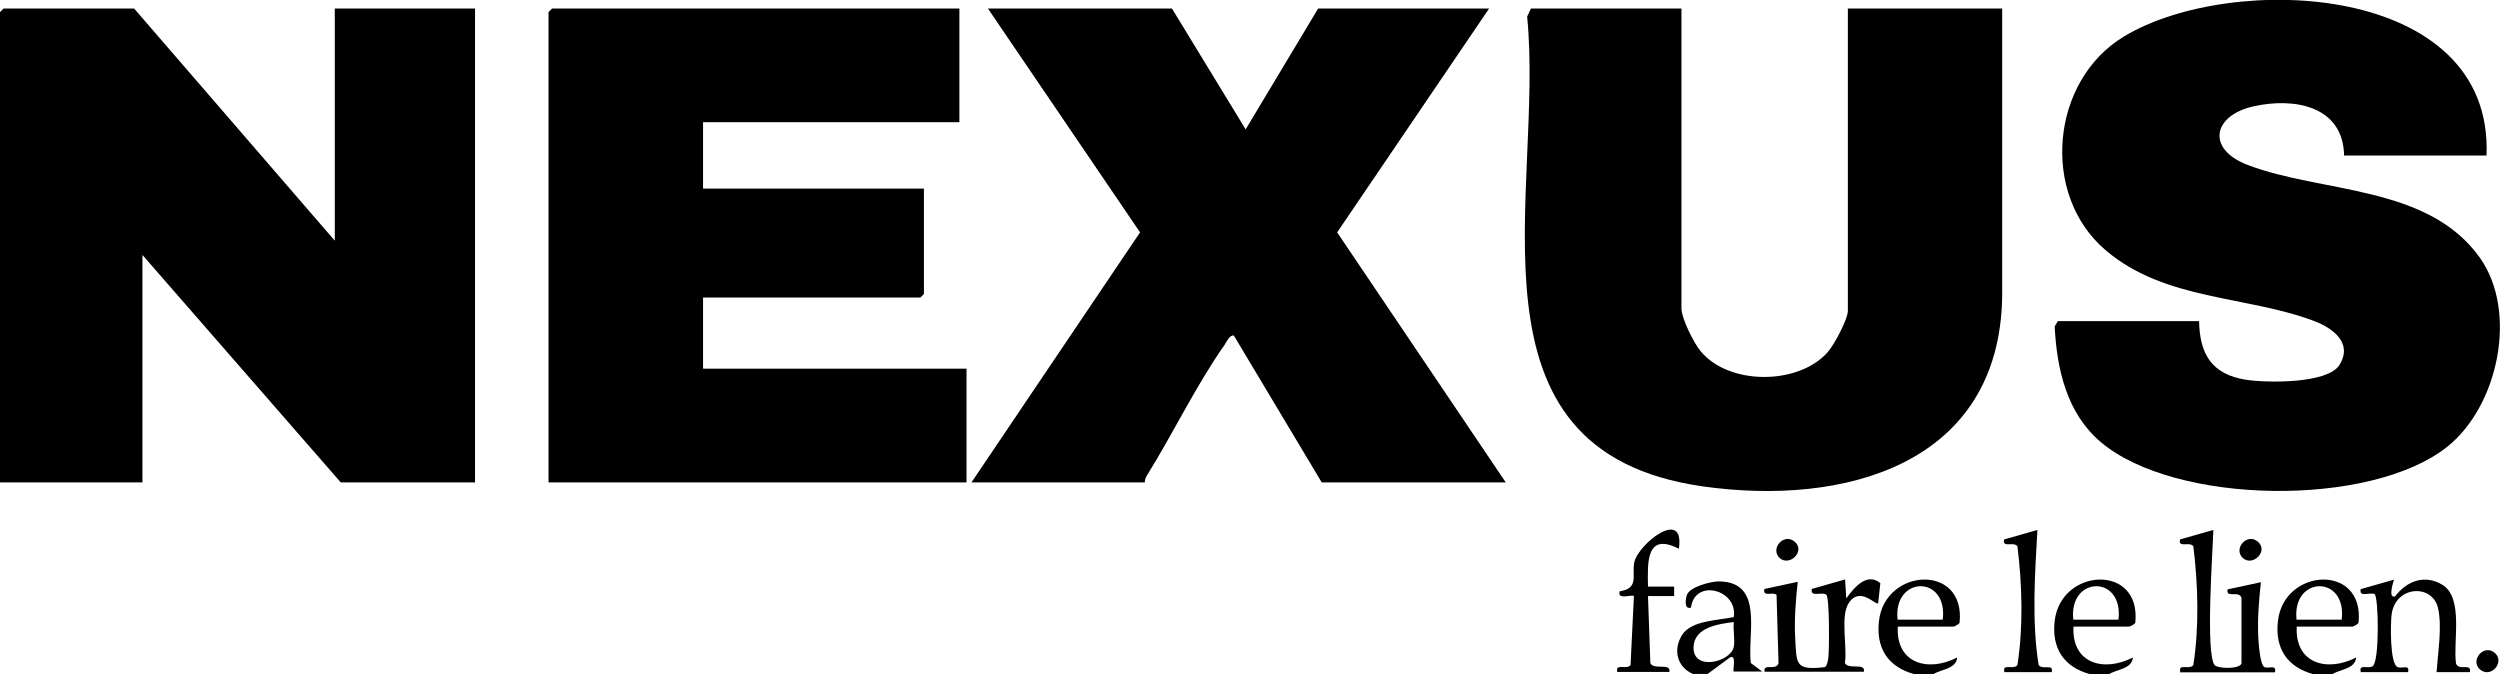 <?xml version="1.0" encoding="UTF-8"?>
<svg id="Calque_1" data-name="Calque 1" xmlns="http://www.w3.org/2000/svg" viewBox="0 0 126.2 34.03">
  <path d="M85.48,34.03c-.81-.34-1.04-1.2-.58-1.96s1.84-.75,2.62-.92c.22-1.38-1.96-1.97-2.16-.48-.36.12-.27-.44-.21-.63.13-.41,1.21-.69,1.6-.69,2.32,0,1.45,2.63,1.63,4.12l.58.43h-1.44c-.07-.07.16-.86-.18-.72l-1.14.84h-.72ZM87.52,31.4c-.77.1-2,.26-2.03,1.27-.04,1.23,1.88.75,2.03-.01.07-.37-.04-.86,0-1.25Z"/>
  <path d="M96.63,34.03c-1.32-.36-1.94-1.31-1.78-2.68.3-2.69,4.38-2.92,4.07.08-.02.08-.27.2-.3.2h-2.82c-.1,1.86,1.52,2.32,3,1.56-.06.59-.81.59-1.2.84h-.96ZM98.07,31.28c.27-2.28-2.52-2.22-2.28,0h2.28Z"/>
  <path d="M105.5,34.03c-1.32-.36-1.94-1.31-1.78-2.68.3-2.69,4.38-2.92,4.07.08-.02.08-.27.2-.3.2h-2.82c-.1,1.86,1.52,2.32,3,1.56-.06.59-.81.59-1.2.84h-.96ZM106.94,31.28c.27-2.28-2.52-2.22-2.28,0h2.28Z"/>
  <path d="M116.77,34.03c-1.32-.36-1.94-1.31-1.78-2.68.3-2.69,4.38-2.92,4.07.08-.02.08-.27.2-.3.2h-2.82c-.1,1.86,1.52,2.32,3,1.56-.06.59-.81.59-1.2.84h-.96ZM118.21,31.28c.27-2.28-2.52-2.22-2.28,0h2.28Z"/>
  <polygon points="16.9 12.15 16.9 .43 23.98 .43 23.98 24.35 17.2 24.35 7.19 12.87 7.19 24.35 0 24.35 0 .61 .18 .43 6.77 .43 16.9 12.15"/>
  <polygon points="48.43 .43 48.43 6.17 35.49 6.17 35.49 9.52 46.64 9.52 46.64 14.84 46.46 15.02 35.49 15.02 35.49 18.61 48.79 18.61 48.79 24.35 27.69 24.35 27.69 .61 27.87 .43 48.43 .43"/>
  <path d="M125.52,7.85h-7.19c-.05-2.52-2.54-2.94-4.58-2.48s-2.4,2.15-.28,2.96c3.76,1.43,9.11,1,11.72,4.69,1.93,2.73.92,7.48-1.65,9.53-3.86,3.08-13.74,2.95-17.5-.24-1.71-1.45-2.21-3.67-2.32-5.83l.16-.27h7.13c.03,1.68.65,2.69,2.37,2.96,1.02.16,4.11.21,4.71-.74.7-1.11-.32-1.86-1.26-2.22-3.43-1.3-7.55-1.02-10.55-3.59-3.29-2.81-2.76-8.55.94-10.78,5.43-3.28,18.65-2.72,18.3,6Z"/>
  <path d="M84.88.43v15.13c0,.51.61,1.73.96,2.16,1.43,1.74,4.94,1.73,6.42.06.32-.36,1.02-1.66,1.02-2.09V.43h7.79v14.53c-.13,8.5-7.98,10.61-15.13,9.59-12.53-1.79-7.97-14.87-8.85-23.71l.19-.41h7.61Z"/>
  <path d="M66.54.43h8.63l-7.67,11.3,8.51,12.62h-9.29l-4.44-7.42c-.24,0-.35.32-.47.49-1.4,1.98-2.62,4.51-3.93,6.61-.06.1-.09.21-.09.32h-8.75l8.51-12.62L49.87.43h9.29l3.72,6.1,3.66-6.1Z"/>
  <path d="M110.06,33.92c-.11-.46.47-.08.66-.35.3-1.94.24-4.05,0-5.99-.18-.27-.78.11-.67-.35l1.68-.48c-.03,1.07-.4,6.22.06,6.82.15.19,1.27.22,1.36-.08v-3.31c-.13-.4-.8.05-.7-.43l1.68-.36c-.1.93-.18,1.88-.13,2.82.02.3.09,1.39.32,1.47s.61-.15.52.26h-4.8Z"/>
  <path d="M89.08,33.92c-.1-.48.57-.03.7-.44l-.1-3.46c-.23-.16-.71.14-.61-.29l1.68-.36c-.1.93-.18,1.88-.13,2.82.08,1.32-.03,1.66,1.48,1.49.14-.03.19-.41.2-.54.04-.41.06-3-.11-3.12-.24-.17-.82.16-.73-.29l1.68-.48.06.96c.37-.52,1.04-1.35,1.72-.77l-.11,1.01c-.12.14-.91-.89-1.49,0-.43.66-.06,2.21-.19,3.02.19.36,1.05-.04.96.44h-5.04Z"/>
  <path d="M119.17,33.92c-.1-.43.36-.13.6-.29.36-.23.3-3.51.1-3.64-.25-.11-.8.19-.7-.25l1.68-.48s-.34,1,.06.84c.58-.77,1.49-1.12,2.38-.58,1.09.66.53,2.89.69,3.97.13.4.8-.05.7.44h-1.68c.06-.96.29-2.3.07-3.24-.29-1.23-2.14-1.13-2.34.32-.06.44-.1,2.52.31,2.67.24.08.61-.15.52.25h-2.4Z"/>
  <path d="M81.64,33.92c-.11-.46.48-.09.67-.35l.17-3.48c-.1-.1-.85.22-.72-.24,1.01-.15.6-.83.74-1.47.2-.92,2.56-2.79,2.25-.68-1.67-.85-1.58.7-1.56,1.91h1.32s0,.48,0,.48h-1.32s.12,3.39.12,3.39c.19.36,1.05-.04.96.44h-2.64Z"/>
  <path d="M101.18,33.92c-.11-.46.47-.08.66-.35.3-1.94.24-4.05,0-5.99-.18-.27-.78.11-.67-.35l1.68-.48c-.13,2.23-.29,4.62.06,6.82.22.28.76-.1.66.36h-2.4Z"/>
  <path d="M125.97,32.99c.46.45-.22,1.25-.76.82-.57-.46.2-1.37.76-.82Z"/>
  <path d="M89.82,28.15c-.46-.46.22-1.25.76-.82.6.49-.27,1.31-.76.82Z"/>
  <path d="M113.2,28.15c-.46-.46.22-1.25.76-.82.6.49-.27,1.31-.76.82Z"/>
</svg>